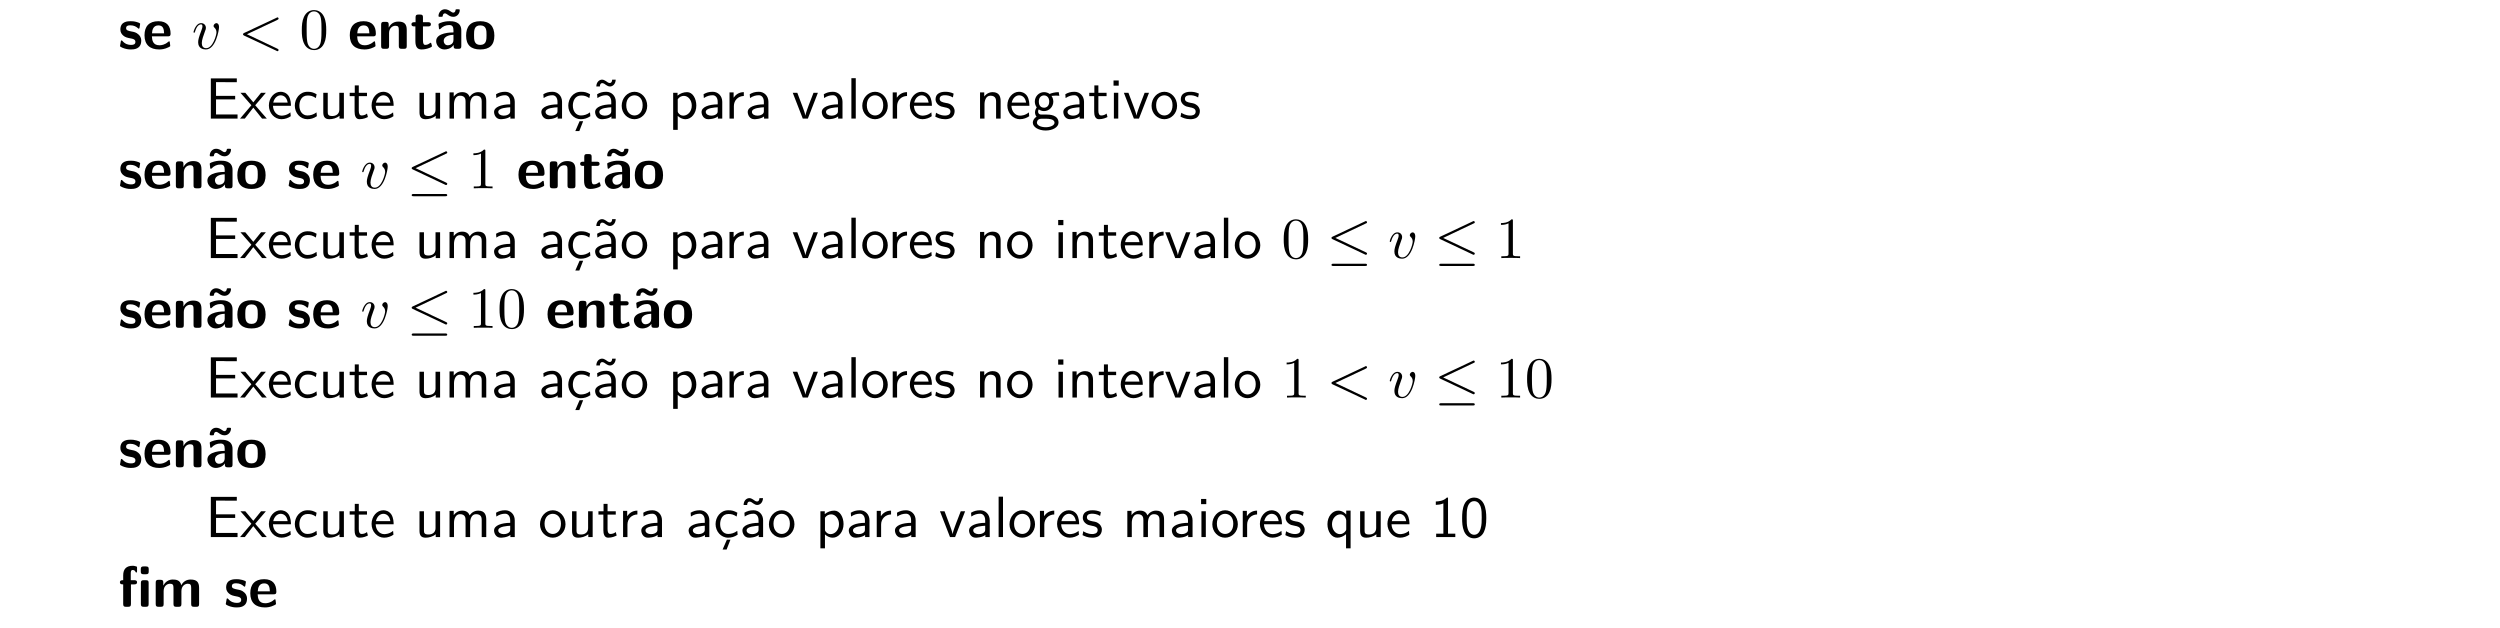 <?xml version="1.0" encoding="UTF-8"?>
<svg xmlns="http://www.w3.org/2000/svg" xmlns:xlink="http://www.w3.org/1999/xlink" width="428.518" height="107.597" viewBox="0 0 428.518 107.597">
<defs>
<g>
<g id="glyph-0-0">
<path d="M 3.953 -1.406 C 3.953 -1.969 3.656 -2.312 3.469 -2.469 C 3.078 -2.828 2.719 -2.891 2.297 -2.969 C 1.75 -3.078 1.359 -3.156 1.359 -3.531 C 1.359 -3.953 1.688 -4.031 2.078 -4.031 C 2.734 -4.031 3.094 -3.781 3.359 -3.562 C 3.453 -3.453 3.484 -3.453 3.516 -3.453 C 3.625 -3.453 3.641 -3.547 3.656 -3.594 C 3.672 -3.672 3.766 -4.234 3.766 -4.281 C 3.766 -4.438 3.234 -4.578 3.125 -4.609 C 2.734 -4.719 2.406 -4.734 2.156 -4.734 C 1.703 -4.734 0.375 -4.734 0.375 -3.312 C 0.375 -2.828 0.594 -2.516 0.859 -2.281 C 1.203 -1.969 1.594 -1.891 2.156 -1.781 C 2.453 -1.734 2.953 -1.641 2.953 -1.203 C 2.953 -0.734 2.578 -0.672 2.188 -0.672 C 1.75 -0.672 1.188 -0.797 0.719 -1.359 C 0.672 -1.406 0.641 -1.438 0.578 -1.438 C 0.484 -1.438 0.453 -1.344 0.453 -1.281 C 0.422 -1.141 0.312 -0.578 0.312 -0.484 C 0.312 -0.297 1.062 -0.062 1.062 -0.062 C 1.609 0.109 2.016 0.109 2.188 0.109 C 2.688 0.109 3.953 0.062 3.953 -1.406 Z M 3.953 -1.406 "/>
</g>
<g id="glyph-0-1">
<path d="M 4.781 -2.594 C 4.781 -3.875 4.172 -4.734 2.688 -4.734 C 1.094 -4.734 0.312 -3.844 0.312 -2.328 C 0.312 -0.688 1.25 0.109 2.828 0.109 C 3.203 0.109 3.766 0.062 4.422 -0.266 C 4.641 -0.375 4.719 -0.406 4.719 -0.531 C 4.719 -0.594 4.688 -0.891 4.672 -0.969 C 4.641 -1.281 4.625 -1.281 4.531 -1.281 C 4.5 -1.281 4.469 -1.281 4.359 -1.188 C 3.781 -0.672 3.188 -0.609 2.859 -0.609 C 1.734 -0.609 1.609 -1.5 1.578 -2.141 L 4.297 -2.141 C 4.531 -2.141 4.781 -2.141 4.781 -2.594 Z M 3.672 -2.656 L 1.594 -2.656 C 1.625 -3.266 1.828 -4.016 2.688 -4.016 C 3.484 -4.016 3.641 -3.438 3.672 -2.656 Z M 3.672 -2.656 "/>
</g>
<g id="glyph-0-2">
<path d="M 4.984 -0.484 L 4.984 -3.234 C 4.984 -4.266 4.547 -4.672 3.531 -4.672 C 2.484 -4.672 2.031 -3.922 1.906 -3.656 L 1.891 -3.656 L 1.891 -4.141 C 1.891 -4.469 1.828 -4.625 1.422 -4.625 L 1.078 -4.625 C 0.719 -4.625 0.594 -4.516 0.594 -4.141 L 0.594 -0.484 C 0.594 -0.125 0.703 0 1.078 0 L 1.469 0 C 1.859 0 1.953 -0.125 1.953 -0.484 L 1.953 -2.688 C 1.953 -3.547 2.531 -3.953 3.047 -3.953 C 3.531 -3.953 3.625 -3.734 3.625 -3.219 L 3.625 -0.484 C 3.625 -0.156 3.703 0 4.109 0 L 4.5 0 C 4.891 0 4.984 -0.125 4.984 -0.484 Z M 4.984 -0.484 "/>
</g>
<g id="glyph-0-3">
<path d="M 3.719 -0.469 C 3.719 -0.5 3.703 -0.562 3.641 -0.781 C 3.594 -0.984 3.562 -1.031 3.484 -1.031 C 3.422 -1.031 3.422 -1.031 3.359 -0.969 C 3.25 -0.891 2.984 -0.672 2.562 -0.672 C 2.328 -0.672 2.172 -0.844 2.172 -1.5 L 2.172 -3.844 L 3.062 -3.844 C 3.188 -3.844 3.531 -3.844 3.531 -4.203 C 3.531 -4.562 3.188 -4.562 3.062 -4.562 L 2.172 -4.562 L 2.172 -5.391 C 2.172 -5.719 2.109 -5.875 1.688 -5.875 L 1.391 -5.875 C 1.031 -5.875 0.906 -5.766 0.906 -5.391 L 0.906 -4.562 L 0.672 -4.562 C 0.562 -4.562 0.203 -4.562 0.203 -4.203 C 0.203 -3.844 0.562 -3.844 0.672 -3.844 L 0.875 -3.844 L 0.875 -1.328 C 0.875 -0.312 1.234 0.109 1.922 0.109 C 2.016 0.109 2.453 0.109 2.969 -0.047 C 3.141 -0.094 3.719 -0.281 3.719 -0.469 Z M 3.719 -0.469 "/>
</g>
<g id="glyph-0-4">
<path d="M 4.719 -0.484 L 4.719 -3.156 C 4.719 -4.719 3.203 -4.734 2.719 -4.734 C 2.25 -4.734 1.75 -4.688 1.078 -4.422 C 0.875 -4.328 0.812 -4.297 0.812 -4.188 C 0.812 -4.109 0.875 -3.531 0.891 -3.453 C 0.891 -3.406 0.953 -3.344 1.016 -3.344 C 1.062 -3.344 1.094 -3.375 1.125 -3.406 C 1.562 -3.859 2.047 -4.078 2.672 -4.078 C 3.203 -4.078 3.375 -3.75 3.375 -3.156 L 3.375 -2.812 C 3.016 -2.812 0.406 -2.797 0.406 -1.328 C 0.406 -0.625 0.969 0.109 1.844 0.109 C 2.188 0.109 2.938 0.016 3.406 -0.672 L 3.406 -0.484 C 3.406 -0.156 3.469 0 3.875 0 L 4.25 0 C 4.625 0 4.719 -0.125 4.719 -0.484 Z M 3.375 -1.531 C 3.375 -0.609 2.422 -0.609 2.391 -0.609 C 1.969 -0.609 1.703 -0.969 1.703 -1.344 C 1.703 -2.328 3.094 -2.391 3.375 -2.406 Z M 4.453 -6.625 C 4.453 -6.781 4.375 -6.781 4.172 -6.781 L 4 -6.781 C 3.797 -6.781 3.75 -6.781 3.734 -6.641 C 3.688 -6.25 3.453 -6.203 3.344 -6.203 C 3.188 -6.203 3.031 -6.312 2.875 -6.422 C 2.656 -6.562 2.359 -6.781 1.906 -6.781 C 1.203 -6.781 0.812 -6.141 0.812 -5.656 C 0.812 -5.484 0.891 -5.484 1.078 -5.484 L 1.25 -5.484 C 1.453 -5.484 1.5 -5.484 1.531 -5.625 C 1.562 -6.016 1.797 -6.078 1.906 -6.078 C 2.062 -6.078 2.219 -5.969 2.375 -5.859 C 2.594 -5.703 2.906 -5.484 3.344 -5.484 C 4.062 -5.484 4.453 -6.125 4.453 -6.625 Z M 4.453 -6.625 "/>
</g>
<g id="glyph-0-5">
<path d="M 5.156 -2.25 C 5.156 -3.875 4.359 -4.734 2.734 -4.734 C 1.078 -4.734 0.312 -3.844 0.312 -2.25 C 0.312 -0.625 1.172 0.109 2.734 0.109 C 4.297 0.109 5.156 -0.609 5.156 -2.25 Z M 3.812 -2.359 C 3.812 -1.578 3.812 -0.672 2.734 -0.672 C 1.672 -0.672 1.672 -1.562 1.672 -2.359 C 1.672 -3.125 1.672 -4.016 2.734 -4.016 C 3.812 -4.016 3.812 -3.141 3.812 -2.359 Z M 3.812 -2.359 "/>
</g>
<g id="glyph-0-6">
<path d="M 5.234 -6.047 L 5.234 -6.453 C 5.234 -6.766 5.156 -6.922 4.75 -6.922 L 4.359 -6.922 C 3.984 -6.922 3.875 -6.797 3.875 -6.453 L 3.875 -6.047 C 3.875 -5.734 3.953 -5.578 4.359 -5.578 L 4.75 -5.578 C 5.141 -5.578 5.234 -5.703 5.234 -6.047 Z M 5.219 -0.484 L 5.219 -4.094 C 5.219 -4.406 5.156 -4.562 4.75 -4.562 L 4.375 -4.562 C 4 -4.562 3.891 -4.438 3.891 -4.094 L 3.891 -0.484 C 3.891 -0.156 3.969 0 4.375 0 L 4.75 0 C 5.125 0 5.219 -0.125 5.219 -0.484 Z M 3.234 -4.203 C 3.234 -4.562 2.875 -4.562 2.75 -4.562 L 2.156 -4.562 L 2.156 -5.703 C 2.156 -5.984 2.172 -6.312 2.484 -6.312 C 2.828 -6.312 2.922 -6.094 2.984 -5.969 C 3 -5.938 3.031 -5.875 3.094 -5.875 C 3.234 -5.875 3.234 -5.984 3.234 -6.141 L 3.234 -6.656 C 3.234 -6.875 3.234 -6.891 2.984 -6.953 C 2.734 -7.031 2.609 -7.031 2.469 -7.031 C 1.422 -7.031 0.859 -6.484 0.859 -5.391 L 0.859 -4.562 C 0.641 -4.562 0.297 -4.562 0.297 -4.203 C 0.297 -3.844 0.641 -3.844 0.859 -3.844 L 0.859 -0.484 C 0.859 -0.125 0.969 0 1.328 0 L 1.703 0 C 2.078 0 2.188 -0.125 2.188 -0.484 L 2.188 -3.844 L 2.75 -3.844 C 2.875 -3.844 3.234 -3.844 3.234 -4.203 Z M 3.234 -4.203 "/>
</g>
<g id="glyph-0-7">
<path d="M 8.031 -0.484 L 8.031 -3.234 C 8.031 -4.266 7.594 -4.672 6.578 -4.672 C 5.875 -4.672 5.328 -4.344 4.969 -3.688 C 4.812 -4.641 3.953 -4.672 3.531 -4.672 C 3.344 -4.672 2.938 -4.672 2.484 -4.344 C 2.172 -4.109 1.969 -3.797 1.906 -3.656 L 1.891 -3.656 L 1.891 -4.141 C 1.891 -4.469 1.828 -4.625 1.422 -4.625 L 1.078 -4.625 C 0.719 -4.625 0.594 -4.516 0.594 -4.141 L 0.594 -0.484 C 0.594 -0.125 0.703 0 1.078 0 L 1.469 0 C 1.859 0 1.953 -0.125 1.953 -0.484 L 1.953 -2.688 C 1.953 -3.578 2.562 -3.953 3.047 -3.953 C 3.531 -3.953 3.641 -3.75 3.641 -3.219 L 3.641 -0.484 C 3.641 -0.125 3.75 0 4.109 0 L 4.516 0 C 4.891 0 5 -0.125 5 -0.484 L 5 -2.688 C 5 -3.578 5.609 -3.953 6.094 -3.953 C 6.562 -3.953 6.672 -3.75 6.672 -3.219 L 6.672 -0.484 C 6.672 -0.125 6.781 0 7.156 0 L 7.562 0 C 7.938 0 8.031 -0.125 8.031 -0.484 Z M 8.031 -0.484 "/>
</g>
<g id="glyph-1-0">
<path d="M 4.672 -3.703 C 4.672 -4.25 4.406 -4.406 4.234 -4.406 C 3.984 -4.406 3.734 -4.141 3.734 -3.922 C 3.734 -3.797 3.781 -3.734 3.891 -3.625 C 4.109 -3.422 4.234 -3.172 4.234 -2.812 C 4.234 -2.391 3.625 -0.109 2.469 -0.109 C 1.953 -0.109 1.719 -0.453 1.719 -0.984 C 1.719 -1.531 2 -2.266 2.297 -3.094 C 2.375 -3.266 2.422 -3.406 2.422 -3.594 C 2.422 -4.031 2.109 -4.406 1.609 -4.406 C 0.672 -4.406 0.297 -2.953 0.297 -2.875 C 0.297 -2.766 0.406 -2.766 0.406 -2.766 C 0.516 -2.766 0.516 -2.797 0.562 -2.953 C 0.859 -3.953 1.281 -4.188 1.578 -4.188 C 1.656 -4.188 1.828 -4.188 1.828 -3.875 C 1.828 -3.625 1.719 -3.344 1.656 -3.172 C 1.219 -2.016 1.094 -1.562 1.094 -1.125 C 1.094 -0.047 1.969 0.109 2.422 0.109 C 4.094 0.109 4.672 -3.188 4.672 -3.703 Z M 4.672 -3.703 "/>
</g>
<g id="glyph-1-1">
<path d="M 6.922 0.203 C 6.922 0.094 6.844 0.047 6.734 -0.016 L 1.5 -2.5 L 6.734 -4.969 C 6.844 -5.031 6.922 -5.078 6.922 -5.188 C 6.922 -5.297 6.828 -5.391 6.719 -5.391 C 6.688 -5.391 6.672 -5.391 6.547 -5.312 L 1.016 -2.719 C 0.906 -2.656 0.828 -2.609 0.828 -2.5 C 0.828 -2.375 0.906 -2.328 1.016 -2.266 L 6.547 0.328 C 6.672 0.406 6.688 0.406 6.719 0.406 C 6.828 0.406 6.922 0.312 6.922 0.203 Z M 6.922 0.203 "/>
</g>
<g id="glyph-2-0">
<path d="M 4.578 -3.188 C 4.578 -3.984 4.531 -4.781 4.188 -5.516 C 3.734 -6.484 2.906 -6.641 2.5 -6.641 C 1.891 -6.641 1.172 -6.375 0.75 -5.453 C 0.438 -4.766 0.391 -3.984 0.391 -3.188 C 0.391 -2.438 0.422 -1.547 0.844 -0.781 C 1.266 0.016 2 0.219 2.484 0.219 C 3.016 0.219 3.781 0.016 4.219 -0.938 C 4.531 -1.625 4.578 -2.406 4.578 -3.188 Z M 3.766 -3.312 C 3.766 -2.562 3.766 -1.891 3.656 -1.25 C 3.5 -0.297 2.938 0 2.484 0 C 2.094 0 1.5 -0.25 1.328 -1.203 C 1.219 -1.797 1.219 -2.719 1.219 -3.312 C 1.219 -3.953 1.219 -4.609 1.297 -5.141 C 1.484 -6.328 2.234 -6.422 2.484 -6.422 C 2.812 -6.422 3.469 -6.234 3.656 -5.25 C 3.766 -4.688 3.766 -3.938 3.766 -3.312 Z M 3.766 -3.312 "/>
</g>
<g id="glyph-2-1">
<path d="M 4.172 0 L 4.172 -0.312 L 3.859 -0.312 C 2.953 -0.312 2.938 -0.422 2.938 -0.781 L 2.938 -6.375 C 2.938 -6.625 2.938 -6.641 2.703 -6.641 C 2.078 -6 1.203 -6 0.891 -6 L 0.891 -5.688 C 1.094 -5.688 1.672 -5.688 2.188 -5.953 L 2.188 -0.781 C 2.188 -0.422 2.156 -0.312 1.266 -0.312 L 0.953 -0.312 L 0.953 0 C 1.297 -0.031 2.156 -0.031 2.562 -0.031 C 2.953 -0.031 3.828 -0.031 4.172 0 Z M 4.172 0 "/>
</g>
<g id="glyph-3-0">
<path d="M 5.516 0 L 5.516 -0.703 L 4.266 -0.703 C 4.141 -0.703 4.031 -0.703 3.906 -0.703 L 1.828 -0.703 L 1.828 -3.281 L 5.109 -3.281 L 5.109 -3.891 L 1.828 -3.891 L 1.828 -6.25 L 3.203 -6.25 C 3.312 -6.25 3.438 -6.234 3.562 -6.234 L 5.391 -6.234 L 5.391 -6.891 L 0.938 -6.891 L 0.938 0 Z M 5.516 0 "/>
</g>
<g id="glyph-3-1">
<path d="M 4.578 0 L 2.594 -2.281 L 4.422 -4.422 L 3.594 -4.422 L 2.266 -2.781 L 0.891 -4.422 L 0.062 -4.422 L 1.938 -2.281 L 0 0 L 0.812 0 L 2.266 -1.875 L 3.766 0 Z M 4.578 0 "/>
</g>
<g id="glyph-3-2">
<path d="M 4.125 -2.188 C 4.125 -2.516 4.109 -3.266 3.734 -3.875 C 3.312 -4.484 2.719 -4.594 2.359 -4.594 C 1.25 -4.594 0.344 -3.531 0.344 -2.25 C 0.344 -0.938 1.312 0.109 2.5 0.109 C 3.125 0.109 3.703 -0.125 4.094 -0.406 L 4.031 -1.062 C 3.406 -0.531 2.734 -0.5 2.516 -0.5 C 1.719 -0.5 1.078 -1.203 1.047 -2.188 Z M 3.562 -2.734 L 1.094 -2.734 C 1.25 -3.484 1.781 -3.984 2.359 -3.984 C 2.875 -3.984 3.422 -3.656 3.562 -2.734 Z M 3.562 -2.734 "/>
</g>
<g id="glyph-3-3">
<path d="M 4.141 -0.406 L 4.078 -1.062 C 3.562 -0.672 3.031 -0.531 2.516 -0.531 C 1.688 -0.531 1.141 -1.25 1.141 -2.219 C 1.141 -3 1.5 -3.953 2.562 -3.953 C 3.078 -3.953 3.422 -3.875 3.969 -3.516 L 4.094 -4.172 C 3.5 -4.5 3.156 -4.594 2.547 -4.594 C 1.172 -4.594 0.359 -3.391 0.359 -2.219 C 0.359 -0.984 1.266 0.109 2.516 0.109 C 3.047 0.109 3.594 -0.031 4.141 -0.406 Z M 4.141 -0.406 "/>
</g>
<g id="glyph-3-4">
<path d="M 4.344 0 L 4.344 -4.422 L 3.562 -4.422 L 3.562 -1.531 C 3.562 -0.781 3 -0.438 2.359 -0.438 C 1.656 -0.438 1.578 -0.703 1.578 -1.125 L 1.578 -4.422 L 0.812 -4.422 L 0.812 -1.094 C 0.812 -0.375 1.031 0.109 1.859 0.109 C 2.391 0.109 3.094 -0.047 3.594 -0.484 L 3.594 0 Z M 4.344 0 "/>
</g>
<g id="glyph-3-5">
<path d="M 3.312 -0.266 L 3.156 -0.859 C 2.891 -0.641 2.578 -0.531 2.25 -0.531 C 1.891 -0.531 1.75 -0.828 1.75 -1.359 L 1.75 -3.844 L 3.156 -3.844 L 3.156 -4.422 L 1.75 -4.422 L 1.75 -5.688 L 1.062 -5.688 L 1.062 -4.422 L 0.188 -4.422 L 0.188 -3.844 L 1.031 -3.844 L 1.031 -1.188 C 1.031 -0.594 1.172 0.109 1.859 0.109 C 2.547 0.109 3.062 -0.141 3.312 -0.266 Z M 3.312 -0.266 "/>
</g>
<g id="glyph-3-6">
<path d="M 7.109 0 L 7.109 -2.969 C 7.109 -3.641 6.953 -4.531 5.734 -4.531 C 5.141 -4.531 4.625 -4.25 4.25 -3.719 C 4 -4.469 3.297 -4.531 2.984 -4.531 C 2.266 -4.531 1.797 -4.125 1.531 -3.766 L 1.531 -4.484 L 0.812 -4.484 L 0.812 0 L 1.578 0 L 1.578 -2.438 C 1.578 -3.125 1.859 -3.922 2.594 -3.922 C 3.516 -3.922 3.562 -3.281 3.562 -2.906 L 3.562 0 L 4.344 0 L 4.344 -2.438 C 4.344 -3.125 4.609 -3.922 5.359 -3.922 C 6.281 -3.922 6.328 -3.281 6.328 -2.906 L 6.328 0 Z M 7.109 0 "/>
</g>
<g id="glyph-3-7">
<path d="M 4.078 0 L 4.078 -2.875 C 4.078 -3.891 3.344 -4.594 2.438 -4.594 C 1.781 -4.594 1.328 -4.438 0.875 -4.172 L 0.922 -3.516 C 1.453 -3.875 1.938 -4 2.438 -4 C 2.906 -4 3.297 -3.609 3.297 -2.875 L 3.297 -2.438 C 1.797 -2.422 0.531 -2 0.531 -1.125 C 0.531 -0.703 0.812 0.109 1.672 0.109 C 1.812 0.109 2.75 0.094 3.328 -0.359 L 3.328 0 Z M 3.297 -1.312 C 3.297 -1.125 3.297 -0.875 2.953 -0.688 C 2.672 -0.516 2.297 -0.5 2.188 -0.5 C 1.703 -0.5 1.25 -0.734 1.25 -1.141 C 1.25 -1.844 2.875 -1.906 3.297 -1.938 Z M 3.297 -1.312 "/>
</g>
<g id="glyph-3-8">
<path d="M 4.141 -0.406 L 4.078 -1.062 C 3.562 -0.672 3.031 -0.531 2.516 -0.531 C 1.688 -0.531 1.141 -1.25 1.141 -2.219 C 1.141 -3 1.5 -3.953 2.562 -3.953 C 3.078 -3.953 3.422 -3.875 3.969 -3.516 L 4.094 -4.172 C 3.5 -4.5 3.156 -4.594 2.547 -4.594 C 1.172 -4.594 0.359 -3.391 0.359 -2.219 C 0.359 -0.984 1.266 0.109 2.516 0.109 C 3.047 0.109 3.594 -0.031 4.141 -0.406 Z M 2.906 0.453 L 2.297 0.453 L 1.562 2.141 L 2.25 2.141 Z M 2.906 0.453 "/>
</g>
<g id="glyph-3-9">
<path d="M 4.078 0 L 4.078 -2.875 C 4.078 -3.891 3.344 -4.594 2.438 -4.594 C 1.781 -4.594 1.328 -4.438 0.875 -4.172 L 0.922 -3.516 C 1.453 -3.875 1.938 -4 2.438 -4 C 2.906 -4 3.297 -3.609 3.297 -2.875 L 3.297 -2.438 C 1.797 -2.422 0.531 -2 0.531 -1.125 C 0.531 -0.703 0.812 0.109 1.672 0.109 C 1.812 0.109 2.75 0.094 3.328 -0.359 L 3.328 0 Z M 3.297 -1.312 C 3.297 -1.125 3.297 -0.875 2.953 -0.688 C 2.672 -0.516 2.297 -0.5 2.188 -0.5 C 1.703 -0.5 1.25 -0.734 1.25 -1.141 C 1.25 -1.844 2.875 -1.906 3.297 -1.938 Z M 4.062 -6.672 L 3.453 -6.672 C 3.438 -6.344 3.312 -6.094 3.062 -6.094 C 2.828 -6.094 2.625 -6.234 2.359 -6.438 C 2.156 -6.562 1.969 -6.672 1.719 -6.672 C 1.25 -6.672 0.75 -6.266 0.734 -5.5 L 1.344 -5.5 C 1.359 -5.828 1.469 -6.078 1.734 -6.078 C 1.969 -6.078 2.172 -5.938 2.438 -5.734 C 2.625 -5.609 2.828 -5.5 3.078 -5.5 C 3.547 -5.5 4.031 -5.906 4.062 -6.672 Z M 4.062 -6.672 "/>
</g>
<g id="glyph-3-10">
<path d="M 4.672 -2.188 C 4.672 -3.531 3.672 -4.594 2.5 -4.594 C 1.266 -4.594 0.297 -3.5 0.297 -2.188 C 0.297 -0.875 1.312 0.109 2.484 0.109 C 3.672 0.109 4.672 -0.891 4.672 -2.188 Z M 3.891 -2.297 C 3.891 -1.109 3.219 -0.531 2.484 -0.531 C 1.797 -0.531 1.078 -1.094 1.078 -2.297 C 1.078 -3.5 1.828 -3.984 2.484 -3.984 C 3.188 -3.984 3.891 -3.469 3.891 -2.297 Z M 3.891 -2.297 "/>
</g>
<g id="glyph-3-11">
<path d="M 4.781 -2.219 C 4.781 -3.422 4.156 -4.531 3.203 -4.531 C 2.609 -4.531 2.031 -4.328 1.562 -3.938 L 1.562 -4.422 L 0.812 -4.422 L 0.812 1.938 L 1.594 1.938 L 1.594 -0.453 C 1.906 -0.172 2.344 0.109 2.938 0.109 C 3.906 0.109 4.781 -0.875 4.781 -2.219 Z M 4 -2.219 C 4 -1.203 3.297 -0.5 2.547 -0.5 C 2.156 -0.5 1.891 -0.703 1.688 -0.969 C 1.594 -1.109 1.594 -1.141 1.594 -1.312 L 1.594 -3.312 C 1.828 -3.672 2.219 -3.891 2.656 -3.891 C 3.406 -3.891 4 -3.141 4 -2.219 Z M 4 -2.219 "/>
</g>
<g id="glyph-3-12">
<path d="M 3.266 -3.875 L 3.266 -4.531 C 2.375 -4.531 1.828 -4.031 1.516 -3.578 L 1.516 -4.484 L 0.812 -4.484 L 0.812 0 L 1.562 0 L 1.562 -2.141 C 1.562 -3.125 2.281 -3.844 3.266 -3.875 Z M 3.266 -3.875 "/>
</g>
<g id="glyph-3-13">
<path d="M 4.453 -4.422 L 3.703 -4.422 L 2.906 -2.359 C 2.703 -1.797 2.391 -1 2.312 -0.531 L 2.297 -0.531 C 2.25 -0.891 1.984 -1.578 1.891 -1.844 L 0.922 -4.422 L 0.141 -4.422 L 1.859 0 L 2.734 0 Z M 4.453 -4.422 "/>
</g>
<g id="glyph-3-14">
<path d="M 1.562 0 L 1.562 -6.922 L 0.812 -6.922 L 0.812 0 Z M 1.562 0 "/>
</g>
<g id="glyph-3-15">
<path d="M 3.594 -1.281 C 3.594 -1.828 3.219 -2.156 3.203 -2.188 C 2.812 -2.547 2.547 -2.609 2.047 -2.688 C 1.5 -2.797 1.031 -2.906 1.031 -3.391 C 1.031 -4 1.75 -4 1.891 -4 C 2.203 -4 2.734 -3.969 3.297 -3.625 L 3.422 -4.281 C 2.906 -4.516 2.5 -4.594 1.984 -4.594 C 1.734 -4.594 0.328 -4.594 0.328 -3.297 C 0.328 -2.797 0.625 -2.484 0.875 -2.297 C 1.172 -2.078 1.391 -2.031 1.938 -1.922 C 2.297 -1.859 2.875 -1.734 2.875 -1.203 C 2.875 -0.516 2.094 -0.516 1.938 -0.516 C 1.141 -0.516 0.578 -0.891 0.406 -1 L 0.281 -0.328 C 0.594 -0.172 1.141 0.109 1.953 0.109 C 2.141 0.109 2.688 0.109 3.109 -0.203 C 3.422 -0.453 3.594 -0.844 3.594 -1.281 Z M 3.594 -1.281 "/>
</g>
<g id="glyph-3-16">
<path d="M 4.344 0 L 4.344 -2.969 C 4.344 -3.625 4.188 -4.531 2.969 -4.531 C 2.078 -4.531 1.578 -3.859 1.531 -3.781 L 1.531 -4.484 L 0.812 -4.484 L 0.812 0 L 1.578 0 L 1.578 -2.438 C 1.578 -3.094 1.828 -3.922 2.594 -3.922 C 3.547 -3.922 3.562 -3.219 3.562 -2.906 L 3.562 0 Z M 4.344 0 "/>
</g>
<g id="glyph-3-17">
<path d="M 4.828 -3.906 L 4.719 -4.531 C 4.031 -4.531 3.453 -4.344 3.156 -4.219 C 2.938 -4.391 2.609 -4.531 2.203 -4.531 C 1.344 -4.531 0.625 -3.812 0.625 -2.906 C 0.625 -2.547 0.75 -2.188 0.953 -1.922 C 0.656 -1.516 0.656 -1.125 0.656 -1.078 C 0.656 -0.812 0.75 -0.531 0.922 -0.312 C 0.406 -0.016 0.281 0.453 0.281 0.703 C 0.281 1.453 1.266 2.047 2.484 2.047 C 3.703 2.047 4.688 1.469 4.688 0.703 C 4.688 -0.688 3.031 -0.688 2.641 -0.688 L 1.766 -0.688 C 1.641 -0.688 1.188 -0.688 1.188 -1.219 C 1.188 -1.328 1.219 -1.484 1.297 -1.578 C 1.5 -1.422 1.828 -1.281 2.203 -1.281 C 3.094 -1.281 3.797 -2.031 3.797 -2.906 C 3.797 -3.391 3.578 -3.766 3.469 -3.906 L 3.516 -3.891 C 3.734 -3.891 4 -3.938 4.25 -3.938 C 4.422 -3.938 4.828 -3.906 4.828 -3.906 Z M 3.094 -2.906 C 3.094 -2.141 2.625 -1.859 2.203 -1.859 C 1.828 -1.859 1.312 -2.078 1.312 -2.906 C 1.312 -3.734 1.828 -3.969 2.203 -3.969 C 2.625 -3.969 3.094 -3.688 3.094 -2.906 Z M 4 0.719 C 4 1.156 3.312 1.484 2.5 1.484 C 1.688 1.484 0.984 1.172 0.984 0.703 C 0.984 0.672 0.984 0.031 1.75 0.031 L 2.656 0.031 C 2.875 0.031 4 0.031 4 0.719 Z M 4 0.719 "/>
</g>
<g id="glyph-3-18">
<path d="M 1.562 0 L 1.562 -4.422 L 0.812 -4.422 L 0.812 0 Z M 1.641 -5.641 L 1.641 -6.531 L 0.75 -6.531 L 0.75 -5.641 Z M 1.641 -5.641 "/>
</g>
<g id="glyph-3-19">
<path d="M 4.328 1.938 L 4.328 -4.531 L 3.578 -4.531 L 3.578 -3.859 C 3.484 -3.984 2.984 -4.531 2.219 -4.531 C 1.219 -4.531 0.359 -3.547 0.359 -2.203 C 0.359 -0.938 1.094 0.109 2.047 0.109 C 2.609 0.109 3.125 -0.125 3.547 -0.5 L 3.547 1.938 Z M 3.578 -1.391 C 3.578 -1.219 3.578 -1.203 3.484 -1.062 C 3.219 -0.672 2.844 -0.5 2.5 -0.5 C 1.734 -0.5 1.141 -1.281 1.141 -2.203 C 1.141 -3.219 1.859 -3.891 2.578 -3.891 C 3.266 -3.891 3.578 -3.188 3.578 -2.797 Z M 3.578 -1.391 "/>
</g>
<g id="glyph-3-20">
<path d="M 4.234 0 L 4.234 -0.578 L 2.984 -0.578 L 2.984 -6.766 L 2.781 -6.766 C 2.188 -6.156 1.359 -6.125 0.891 -6.094 L 0.891 -5.516 C 1.219 -5.531 1.688 -5.547 2.188 -5.766 L 2.188 -0.578 L 0.953 -0.578 L 0.953 0 Z M 4.234 0 "/>
</g>
<g id="glyph-3-21">
<path d="M 4.562 -3.25 C 4.562 -4.031 4.516 -4.969 4.094 -5.766 C 3.688 -6.516 3 -6.766 2.5 -6.766 C 1.906 -6.766 1.203 -6.484 0.797 -5.609 C 0.469 -4.875 0.422 -4.047 0.422 -3.25 C 0.422 -2.469 0.453 -1.734 0.75 -1 C 1.156 -0.047 1.906 0.219 2.484 0.219 C 3.203 0.219 3.844 -0.188 4.156 -0.875 C 4.453 -1.531 4.562 -2.188 4.562 -3.25 Z M 3.781 -3.375 C 3.781 -2.719 3.781 -2.078 3.594 -1.453 C 3.344 -0.547 2.812 -0.391 2.5 -0.391 C 1.969 -0.391 1.562 -0.766 1.359 -1.484 C 1.203 -2.047 1.203 -2.594 1.203 -3.375 C 1.203 -4 1.203 -4.594 1.359 -5.141 C 1.422 -5.328 1.672 -6.156 2.484 -6.156 C 3.266 -6.156 3.516 -5.391 3.594 -5.219 C 3.781 -4.656 3.781 -3.984 3.781 -3.375 Z M 3.781 -3.375 "/>
</g>
<g id="glyph-4-0">
<path d="M 6.922 -0.766 C 6.922 -0.891 6.844 -0.922 6.734 -0.984 L 1.5 -3.453 L 6.734 -5.938 C 6.844 -5.969 6.922 -6.016 6.922 -6.141 C 6.922 -6.25 6.828 -6.344 6.719 -6.344 C 6.688 -6.344 6.672 -6.344 6.562 -6.281 L 1.016 -3.672 C 0.922 -3.625 0.828 -3.578 0.828 -3.453 C 0.828 -3.328 0.922 -3.281 1.016 -3.234 L 6.547 -0.625 C 6.656 -0.562 6.672 -0.562 6.719 -0.562 C 6.828 -0.562 6.922 -0.656 6.922 -0.766 Z M 6.922 1.172 C 6.922 0.969 6.734 0.969 6.578 0.969 L 1.172 0.969 C 1.031 0.969 0.828 0.969 0.828 1.172 C 0.828 1.359 1.016 1.359 1.156 1.359 L 6.594 1.359 C 6.734 1.359 6.922 1.359 6.922 1.172 Z M 6.922 1.172 "/>
</g>
</g>
</defs>
<g fill="rgb(0%, 0%, 0%)" fill-opacity="1">
<use xlink:href="#glyph-0-0" x="20.257" y="8.369"/>
<use xlink:href="#glyph-0-1" x="24.458" y="8.369"/>
</g>
<g fill="rgb(0%, 0%, 0%)" fill-opacity="1">
<use xlink:href="#glyph-1-0" x="32.871" y="8.369"/>
</g>
<g fill="rgb(0%, 0%, 0%)" fill-opacity="1">
<use xlink:href="#glyph-1-1" x="40.828" y="8.369"/>
</g>
<g fill="rgb(0%, 0%, 0%)" fill-opacity="1">
<use xlink:href="#glyph-2-0" x="51.341" y="8.369"/>
</g>
<g fill="rgb(0%, 0%, 0%)" fill-opacity="1">
<use xlink:href="#glyph-0-1" x="59.643" y="8.369"/>
<use xlink:href="#glyph-0-2" x="64.735" y="8.369"/>
<use xlink:href="#glyph-0-3" x="70.325" y="8.369"/>
<use xlink:href="#glyph-0-4" x="74.352" y="8.369"/>
<use xlink:href="#glyph-0-5" x="79.582" y="8.369"/>
</g>
<g fill="rgb(0%, 0%, 0%)" fill-opacity="1">
<use xlink:href="#glyph-3-0" x="35.201" y="20.324"/>
<use xlink:href="#glyph-3-1" x="41.151" y="20.324"/>
<use xlink:href="#glyph-3-2" x="45.744" y="20.324"/>
<use xlink:href="#glyph-3-3" x="50.173" y="20.324"/>
<use xlink:href="#glyph-3-4" x="54.601" y="20.324"/>
<use xlink:href="#glyph-3-5" x="59.749" y="20.324"/>
<use xlink:href="#glyph-3-2" x="63.346" y="20.324"/>
</g>
<g fill="rgb(0%, 0%, 0%)" fill-opacity="1">
<use xlink:href="#glyph-3-4" x="71.092" y="20.324"/>
<use xlink:href="#glyph-3-6" x="76.24" y="20.324"/>
<use xlink:href="#glyph-3-7" x="84.155" y="20.324"/>
</g>
<g fill="rgb(0%, 0%, 0%)" fill-opacity="1">
<use xlink:href="#glyph-3-7" x="92.261" y="20.324"/>
<use xlink:href="#glyph-3-8" x="97.049" y="20.324"/>
<use xlink:href="#glyph-3-9" x="101.477" y="20.324"/>
<use xlink:href="#glyph-3-10" x="106.265" y="20.324"/>
</g>
<g fill="rgb(0%, 0%, 0%)" fill-opacity="1">
<use xlink:href="#glyph-3-11" x="114.574" y="20.324"/>
<use xlink:href="#glyph-3-7" x="119.722" y="20.324"/>
</g>
<g fill="rgb(0%, 0%, 0%)" fill-opacity="1">
<use xlink:href="#glyph-3-12" x="124.231" y="20.324"/>
<use xlink:href="#glyph-3-7" x="127.635" y="20.324"/>
</g>
<g fill="rgb(0%, 0%, 0%)" fill-opacity="1">
<use xlink:href="#glyph-3-13" x="135.741" y="20.324"/>
<use xlink:href="#glyph-3-7" x="140.334" y="20.324"/>
<use xlink:href="#glyph-3-14" x="145.122" y="20.324"/>
<use xlink:href="#glyph-3-10" x="147.502" y="20.324"/>
</g>
<g fill="rgb(0%, 0%, 0%)" fill-opacity="1">
<use xlink:href="#glyph-3-12" x="152.205" y="20.324"/>
<use xlink:href="#glyph-3-2" x="155.609" y="20.324"/>
<use xlink:href="#glyph-3-15" x="160.037" y="20.324"/>
</g>
<g fill="rgb(0%, 0%, 0%)" fill-opacity="1">
<use xlink:href="#glyph-3-16" x="167.174" y="20.324"/>
<use xlink:href="#glyph-3-2" x="172.321" y="20.324"/>
<use xlink:href="#glyph-3-17" x="176.75" y="20.324"/>
<use xlink:href="#glyph-3-7" x="181.731" y="20.324"/>
<use xlink:href="#glyph-3-5" x="186.519" y="20.324"/>
<use xlink:href="#glyph-3-18" x="190.116" y="20.324"/>
<use xlink:href="#glyph-3-13" x="192.497" y="20.324"/>
<use xlink:href="#glyph-3-10" x="197.09" y="20.324"/>
<use xlink:href="#glyph-3-15" x="202.072" y="20.324"/>
</g>
<g fill="rgb(0%, 0%, 0%)" fill-opacity="1">
<use xlink:href="#glyph-0-0" x="20.257" y="32.279"/>
<use xlink:href="#glyph-0-1" x="24.458" y="32.279"/>
<use xlink:href="#glyph-0-2" x="29.55" y="32.279"/>
<use xlink:href="#glyph-0-4" x="35.14" y="32.279"/>
<use xlink:href="#glyph-0-5" x="40.37" y="32.279"/>
</g>
<g fill="rgb(0%, 0%, 0%)" fill-opacity="1">
<use xlink:href="#glyph-0-0" x="49.167" y="32.279"/>
<use xlink:href="#glyph-0-1" x="53.369" y="32.279"/>
</g>
<g fill="rgb(0%, 0%, 0%)" fill-opacity="1">
<use xlink:href="#glyph-1-0" x="61.784" y="32.279"/>
</g>
<g fill="rgb(0%, 0%, 0%)" fill-opacity="1">
<use xlink:href="#glyph-4-0" x="69.738" y="32.279"/>
</g>
<g fill="rgb(0%, 0%, 0%)" fill-opacity="1">
<use xlink:href="#glyph-2-1" x="80.254" y="32.279"/>
</g>
<g fill="rgb(0%, 0%, 0%)" fill-opacity="1">
<use xlink:href="#glyph-0-1" x="88.557" y="32.279"/>
<use xlink:href="#glyph-0-2" x="93.649" y="32.279"/>
<use xlink:href="#glyph-0-3" x="99.239" y="32.279"/>
<use xlink:href="#glyph-0-4" x="103.266" y="32.279"/>
<use xlink:href="#glyph-0-5" x="108.496" y="32.279"/>
</g>
<g fill="rgb(0%, 0%, 0%)" fill-opacity="1">
<use xlink:href="#glyph-3-0" x="35.201" y="44.235"/>
<use xlink:href="#glyph-3-1" x="41.151" y="44.235"/>
<use xlink:href="#glyph-3-2" x="45.744" y="44.235"/>
<use xlink:href="#glyph-3-3" x="50.173" y="44.235"/>
<use xlink:href="#glyph-3-4" x="54.601" y="44.235"/>
<use xlink:href="#glyph-3-5" x="59.749" y="44.235"/>
<use xlink:href="#glyph-3-2" x="63.346" y="44.235"/>
</g>
<g fill="rgb(0%, 0%, 0%)" fill-opacity="1">
<use xlink:href="#glyph-3-4" x="71.092" y="44.235"/>
<use xlink:href="#glyph-3-6" x="76.24" y="44.235"/>
<use xlink:href="#glyph-3-7" x="84.155" y="44.235"/>
</g>
<g fill="rgb(0%, 0%, 0%)" fill-opacity="1">
<use xlink:href="#glyph-3-7" x="92.261" y="44.235"/>
<use xlink:href="#glyph-3-8" x="97.049" y="44.235"/>
<use xlink:href="#glyph-3-9" x="101.477" y="44.235"/>
<use xlink:href="#glyph-3-10" x="106.265" y="44.235"/>
</g>
<g fill="rgb(0%, 0%, 0%)" fill-opacity="1">
<use xlink:href="#glyph-3-11" x="114.574" y="44.235"/>
<use xlink:href="#glyph-3-7" x="119.722" y="44.235"/>
</g>
<g fill="rgb(0%, 0%, 0%)" fill-opacity="1">
<use xlink:href="#glyph-3-12" x="124.231" y="44.235"/>
<use xlink:href="#glyph-3-7" x="127.635" y="44.235"/>
</g>
<g fill="rgb(0%, 0%, 0%)" fill-opacity="1">
<use xlink:href="#glyph-3-13" x="135.741" y="44.235"/>
<use xlink:href="#glyph-3-7" x="140.334" y="44.235"/>
<use xlink:href="#glyph-3-14" x="145.122" y="44.235"/>
<use xlink:href="#glyph-3-10" x="147.502" y="44.235"/>
</g>
<g fill="rgb(0%, 0%, 0%)" fill-opacity="1">
<use xlink:href="#glyph-3-12" x="152.205" y="44.235"/>
<use xlink:href="#glyph-3-2" x="155.609" y="44.235"/>
<use xlink:href="#glyph-3-15" x="160.037" y="44.235"/>
</g>
<g fill="rgb(0%, 0%, 0%)" fill-opacity="1">
<use xlink:href="#glyph-3-16" x="167.174" y="44.235"/>
<use xlink:href="#glyph-3-10" x="172.321" y="44.235"/>
</g>
<g fill="rgb(0%, 0%, 0%)" fill-opacity="1">
<use xlink:href="#glyph-3-18" x="180.63" y="44.235"/>
<use xlink:href="#glyph-3-16" x="183.01" y="44.235"/>
<use xlink:href="#glyph-3-5" x="188.158" y="44.235"/>
<use xlink:href="#glyph-3-2" x="191.755" y="44.235"/>
<use xlink:href="#glyph-3-12" x="196.184" y="44.235"/>
<use xlink:href="#glyph-3-13" x="199.588" y="44.235"/>
<use xlink:href="#glyph-3-7" x="204.182" y="44.235"/>
<use xlink:href="#glyph-3-14" x="208.97" y="44.235"/>
<use xlink:href="#glyph-3-10" x="211.35" y="44.235"/>
</g>
<g fill="rgb(0%, 0%, 0%)" fill-opacity="1">
<use xlink:href="#glyph-2-0" x="219.648" y="44.235"/>
</g>
<g fill="rgb(0%, 0%, 0%)" fill-opacity="1">
<use xlink:href="#glyph-4-0" x="227.397" y="44.235"/>
</g>
<g fill="rgb(0%, 0%, 0%)" fill-opacity="1">
<use xlink:href="#glyph-1-0" x="237.913" y="44.235"/>
</g>
<g fill="rgb(0%, 0%, 0%)" fill-opacity="1">
<use xlink:href="#glyph-4-0" x="245.867" y="44.235"/>
</g>
<g fill="rgb(0%, 0%, 0%)" fill-opacity="1">
<use xlink:href="#glyph-2-1" x="256.383" y="44.235"/>
</g>
<g fill="rgb(0%, 0%, 0%)" fill-opacity="1">
<use xlink:href="#glyph-0-0" x="20.257" y="56.19"/>
<use xlink:href="#glyph-0-1" x="24.458" y="56.19"/>
<use xlink:href="#glyph-0-2" x="29.55" y="56.19"/>
<use xlink:href="#glyph-0-4" x="35.14" y="56.19"/>
<use xlink:href="#glyph-0-5" x="40.37" y="56.19"/>
</g>
<g fill="rgb(0%, 0%, 0%)" fill-opacity="1">
<use xlink:href="#glyph-0-0" x="49.167" y="56.19"/>
<use xlink:href="#glyph-0-1" x="53.369" y="56.19"/>
</g>
<g fill="rgb(0%, 0%, 0%)" fill-opacity="1">
<use xlink:href="#glyph-1-0" x="61.784" y="56.19"/>
</g>
<g fill="rgb(0%, 0%, 0%)" fill-opacity="1">
<use xlink:href="#glyph-4-0" x="69.738" y="56.19"/>
</g>
<g fill="rgb(0%, 0%, 0%)" fill-opacity="1">
<use xlink:href="#glyph-2-1" x="80.254" y="56.19"/>
<use xlink:href="#glyph-2-0" x="85.235" y="56.19"/>
</g>
<g fill="rgb(0%, 0%, 0%)" fill-opacity="1">
<use xlink:href="#glyph-0-1" x="93.538" y="56.19"/>
<use xlink:href="#glyph-0-2" x="98.63" y="56.19"/>
<use xlink:href="#glyph-0-3" x="104.22" y="56.19"/>
<use xlink:href="#glyph-0-4" x="108.247" y="56.19"/>
<use xlink:href="#glyph-0-5" x="113.477" y="56.19"/>
</g>
<g fill="rgb(0%, 0%, 0%)" fill-opacity="1">
<use xlink:href="#glyph-3-0" x="35.201" y="68.145"/>
<use xlink:href="#glyph-3-1" x="41.151" y="68.145"/>
<use xlink:href="#glyph-3-2" x="45.744" y="68.145"/>
<use xlink:href="#glyph-3-3" x="50.173" y="68.145"/>
<use xlink:href="#glyph-3-4" x="54.601" y="68.145"/>
<use xlink:href="#glyph-3-5" x="59.749" y="68.145"/>
<use xlink:href="#glyph-3-2" x="63.346" y="68.145"/>
</g>
<g fill="rgb(0%, 0%, 0%)" fill-opacity="1">
<use xlink:href="#glyph-3-4" x="71.092" y="68.145"/>
<use xlink:href="#glyph-3-6" x="76.24" y="68.145"/>
<use xlink:href="#glyph-3-7" x="84.155" y="68.145"/>
</g>
<g fill="rgb(0%, 0%, 0%)" fill-opacity="1">
<use xlink:href="#glyph-3-7" x="92.261" y="68.145"/>
<use xlink:href="#glyph-3-8" x="97.049" y="68.145"/>
<use xlink:href="#glyph-3-9" x="101.477" y="68.145"/>
<use xlink:href="#glyph-3-10" x="106.265" y="68.145"/>
</g>
<g fill="rgb(0%, 0%, 0%)" fill-opacity="1">
<use xlink:href="#glyph-3-11" x="114.574" y="68.145"/>
<use xlink:href="#glyph-3-7" x="119.722" y="68.145"/>
</g>
<g fill="rgb(0%, 0%, 0%)" fill-opacity="1">
<use xlink:href="#glyph-3-12" x="124.231" y="68.145"/>
<use xlink:href="#glyph-3-7" x="127.635" y="68.145"/>
</g>
<g fill="rgb(0%, 0%, 0%)" fill-opacity="1">
<use xlink:href="#glyph-3-13" x="135.741" y="68.145"/>
<use xlink:href="#glyph-3-7" x="140.334" y="68.145"/>
<use xlink:href="#glyph-3-14" x="145.122" y="68.145"/>
<use xlink:href="#glyph-3-10" x="147.502" y="68.145"/>
</g>
<g fill="rgb(0%, 0%, 0%)" fill-opacity="1">
<use xlink:href="#glyph-3-12" x="152.205" y="68.145"/>
<use xlink:href="#glyph-3-2" x="155.609" y="68.145"/>
<use xlink:href="#glyph-3-15" x="160.037" y="68.145"/>
</g>
<g fill="rgb(0%, 0%, 0%)" fill-opacity="1">
<use xlink:href="#glyph-3-16" x="167.174" y="68.145"/>
<use xlink:href="#glyph-3-10" x="172.321" y="68.145"/>
</g>
<g fill="rgb(0%, 0%, 0%)" fill-opacity="1">
<use xlink:href="#glyph-3-18" x="180.63" y="68.145"/>
<use xlink:href="#glyph-3-16" x="183.01" y="68.145"/>
<use xlink:href="#glyph-3-5" x="188.158" y="68.145"/>
<use xlink:href="#glyph-3-2" x="191.755" y="68.145"/>
<use xlink:href="#glyph-3-12" x="196.184" y="68.145"/>
<use xlink:href="#glyph-3-13" x="199.588" y="68.145"/>
<use xlink:href="#glyph-3-7" x="204.182" y="68.145"/>
<use xlink:href="#glyph-3-14" x="208.97" y="68.145"/>
<use xlink:href="#glyph-3-10" x="211.35" y="68.145"/>
</g>
<g fill="rgb(0%, 0%, 0%)" fill-opacity="1">
<use xlink:href="#glyph-2-1" x="219.648" y="68.145"/>
</g>
<g fill="rgb(0%, 0%, 0%)" fill-opacity="1">
<use xlink:href="#glyph-1-1" x="227.397" y="68.145"/>
</g>
<g fill="rgb(0%, 0%, 0%)" fill-opacity="1">
<use xlink:href="#glyph-1-0" x="237.916" y="68.145"/>
</g>
<g fill="rgb(0%, 0%, 0%)" fill-opacity="1">
<use xlink:href="#glyph-4-0" x="245.867" y="68.145"/>
</g>
<g fill="rgb(0%, 0%, 0%)" fill-opacity="1">
<use xlink:href="#glyph-2-1" x="256.383" y="68.145"/>
<use xlink:href="#glyph-2-0" x="261.364" y="68.145"/>
</g>
<g fill="rgb(0%, 0%, 0%)" fill-opacity="1">
<use xlink:href="#glyph-0-0" x="20.257" y="80.1"/>
<use xlink:href="#glyph-0-1" x="24.458" y="80.1"/>
<use xlink:href="#glyph-0-2" x="29.55" y="80.1"/>
<use xlink:href="#glyph-0-4" x="35.14" y="80.1"/>
<use xlink:href="#glyph-0-5" x="40.37" y="80.1"/>
</g>
<g fill="rgb(0%, 0%, 0%)" fill-opacity="1">
<use xlink:href="#glyph-3-0" x="35.201" y="92.055"/>
<use xlink:href="#glyph-3-1" x="41.151" y="92.055"/>
<use xlink:href="#glyph-3-2" x="45.744" y="92.055"/>
<use xlink:href="#glyph-3-3" x="50.173" y="92.055"/>
<use xlink:href="#glyph-3-4" x="54.601" y="92.055"/>
<use xlink:href="#glyph-3-5" x="59.749" y="92.055"/>
<use xlink:href="#glyph-3-2" x="63.346" y="92.055"/>
</g>
<g fill="rgb(0%, 0%, 0%)" fill-opacity="1">
<use xlink:href="#glyph-3-4" x="71.092" y="92.055"/>
<use xlink:href="#glyph-3-6" x="76.24" y="92.055"/>
<use xlink:href="#glyph-3-7" x="84.155" y="92.055"/>
</g>
<g fill="rgb(0%, 0%, 0%)" fill-opacity="1">
<use xlink:href="#glyph-3-10" x="92.261" y="92.055"/>
<use xlink:href="#glyph-3-4" x="97.242" y="92.055"/>
<use xlink:href="#glyph-3-5" x="102.39" y="92.055"/>
<use xlink:href="#glyph-3-12" x="105.987" y="92.055"/>
<use xlink:href="#glyph-3-7" x="109.391" y="92.055"/>
</g>
<g fill="rgb(0%, 0%, 0%)" fill-opacity="1">
<use xlink:href="#glyph-3-7" x="117.507" y="92.055"/>
<use xlink:href="#glyph-3-8" x="122.295" y="92.055"/>
<use xlink:href="#glyph-3-9" x="126.723" y="92.055"/>
</g>
<g fill="rgb(0%, 0%, 0%)" fill-opacity="1">
<use xlink:href="#glyph-3-10" x="131.501" y="92.055"/>
</g>
<g fill="rgb(0%, 0%, 0%)" fill-opacity="1">
<use xlink:href="#glyph-3-11" x="139.81" y="92.055"/>
<use xlink:href="#glyph-3-7" x="144.958" y="92.055"/>
</g>
<g fill="rgb(0%, 0%, 0%)" fill-opacity="1">
<use xlink:href="#glyph-3-12" x="149.467" y="92.055"/>
<use xlink:href="#glyph-3-7" x="152.871" y="92.055"/>
</g>
<g fill="rgb(0%, 0%, 0%)" fill-opacity="1">
<use xlink:href="#glyph-3-13" x="160.977" y="92.055"/>
<use xlink:href="#glyph-3-7" x="165.571" y="92.055"/>
<use xlink:href="#glyph-3-14" x="170.359" y="92.055"/>
<use xlink:href="#glyph-3-10" x="172.739" y="92.055"/>
</g>
<g fill="rgb(0%, 0%, 0%)" fill-opacity="1">
<use xlink:href="#glyph-3-12" x="177.441" y="92.055"/>
<use xlink:href="#glyph-3-2" x="180.845" y="92.055"/>
<use xlink:href="#glyph-3-15" x="185.274" y="92.055"/>
</g>
<g fill="rgb(0%, 0%, 0%)" fill-opacity="1">
<use xlink:href="#glyph-3-6" x="192.42" y="92.055"/>
<use xlink:href="#glyph-3-7" x="200.335" y="92.055"/>
<use xlink:href="#glyph-3-18" x="205.123" y="92.055"/>
<use xlink:href="#glyph-3-10" x="207.503" y="92.055"/>
</g>
<g fill="rgb(0%, 0%, 0%)" fill-opacity="1">
<use xlink:href="#glyph-3-12" x="212.206" y="92.055"/>
<use xlink:href="#glyph-3-2" x="215.61" y="92.055"/>
<use xlink:href="#glyph-3-15" x="220.038" y="92.055"/>
</g>
<g fill="rgb(0%, 0%, 0%)" fill-opacity="1">
<use xlink:href="#glyph-3-19" x="227.174" y="92.055"/>
<use xlink:href="#glyph-3-4" x="232.322" y="92.055"/>
<use xlink:href="#glyph-3-2" x="237.47" y="92.055"/>
</g>
<g fill="rgb(0%, 0%, 0%)" fill-opacity="1">
<use xlink:href="#glyph-3-20" x="245.216" y="92.055"/>
<use xlink:href="#glyph-3-21" x="250.197" y="92.055"/>
</g>
<g fill="rgb(0%, 0%, 0%)" fill-opacity="1">
<use xlink:href="#glyph-0-6" x="20.257" y="104.01"/>
<use xlink:href="#glyph-0-7" x="26.096" y="104.01"/>
</g>
<g fill="rgb(0%, 0%, 0%)" fill-opacity="1">
<use xlink:href="#glyph-0-0" x="38.387" y="104.01"/>
<use xlink:href="#glyph-0-1" x="42.588" y="104.01"/>
</g>
</svg>
